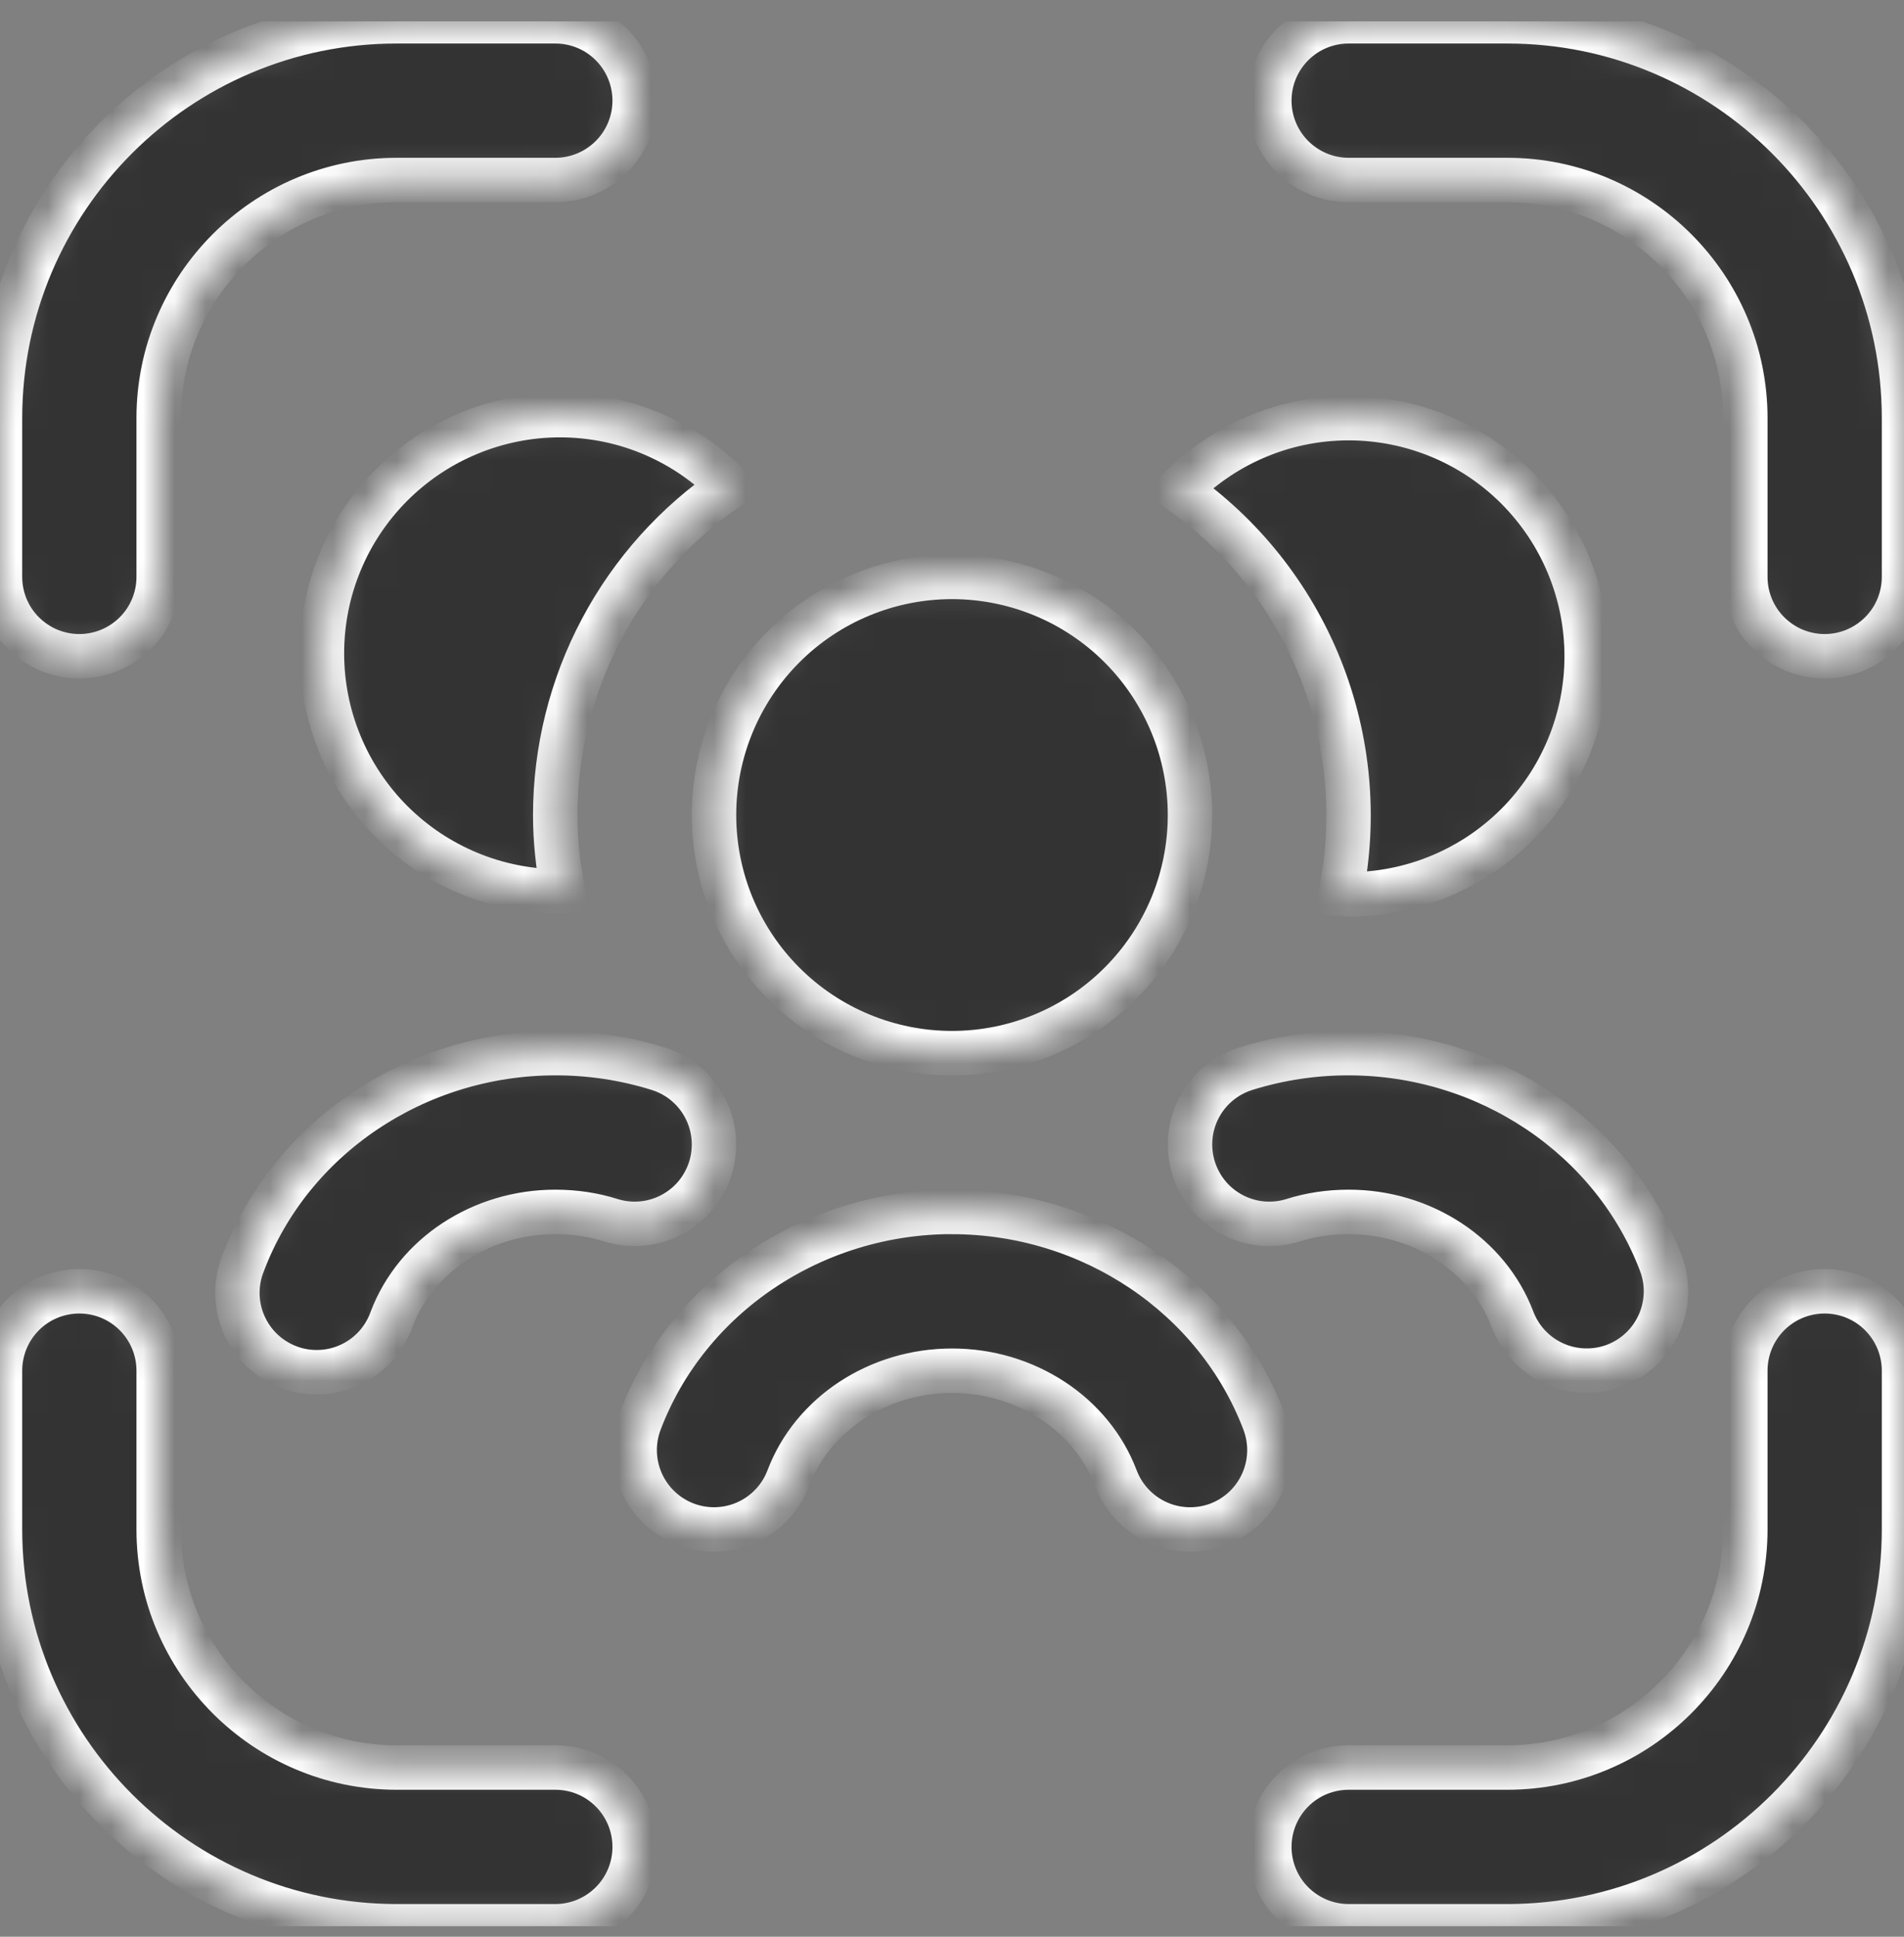 <svg width="60" height="61" viewBox="0 0 60 61" fill="none" xmlns="http://www.w3.org/2000/svg">
<rect x="0" y="0" width="60" height="61" fill="#808080" stroke="none"/>
<g clip-path="url(#clip0_3939_10104)">
<mask id="path-1-inside-1_3939_10104" fill="white">
<path d="M17.645 13.075C19.742 13.075 21.633 13.94 22.992 15.327C21.301 16.471 19.916 18.012 18.958 19.816C18 21.619 17.498 23.63 17.497 25.672C17.497 26.492 17.587 27.29 17.74 28.067C17.707 28.067 17.677 28.077 17.645 28.077C16.66 28.077 15.685 27.883 14.775 27.506C13.865 27.129 13.038 26.577 12.342 25.881C11.645 25.184 11.093 24.357 10.716 23.447C10.339 22.537 10.145 21.562 10.145 20.577C10.145 19.592 10.339 18.617 10.716 17.707C11.093 16.797 11.645 15.97 12.342 15.274C13.038 14.577 13.865 14.025 14.775 13.648C15.685 13.271 16.66 13.075 17.645 13.075ZM42.5 13.17C40.398 13.17 38.502 14.042 37.14 15.435C39.139 16.824 40.687 18.767 41.595 21.026C42.503 23.284 42.731 25.759 42.25 28.145C42.335 28.147 42.415 28.17 42.5 28.17C44.489 28.17 46.397 27.38 47.803 25.973C49.21 24.567 50 22.659 50 20.67C50 18.681 49.21 16.773 47.803 15.366C46.397 13.96 44.489 13.17 42.5 13.17ZM30 33.17C31.989 33.17 33.897 32.38 35.303 30.973C36.71 29.567 37.5 27.659 37.5 25.67C37.5 23.681 36.71 21.773 35.303 20.366C33.897 18.96 31.989 18.17 30 18.17C28.011 18.17 26.103 18.96 24.697 20.366C23.29 21.773 22.5 23.681 22.5 25.67C22.5 27.659 23.29 29.567 24.697 30.973C26.103 32.38 28.011 33.17 30 33.17ZM30 38.17C25.615 38.17 21.663 40.827 20.163 44.785C19.927 45.405 19.948 46.093 20.221 46.698C20.493 47.303 20.995 47.775 21.615 48.01C22.235 48.245 22.924 48.224 23.528 47.951C24.133 47.679 24.605 47.178 24.84 46.557C25.608 44.53 27.683 43.172 30.003 43.172C32.322 43.172 34.398 44.532 35.165 46.557C35.4 47.177 35.871 47.678 36.475 47.951C37.08 48.224 37.767 48.246 38.388 48.012C39.678 47.522 40.328 46.08 39.84 44.787C38.34 40.832 34.388 38.172 30.003 38.172L30 38.17ZM39.25 33.662C38.937 33.761 38.646 33.92 38.394 34.131C38.143 34.342 37.935 34.6 37.783 34.891C37.631 35.182 37.538 35.5 37.51 35.827C37.481 36.154 37.517 36.484 37.615 36.797C37.714 37.11 37.873 37.401 38.084 37.653C38.294 37.904 38.553 38.112 38.844 38.264C39.135 38.416 39.453 38.509 39.78 38.538C40.107 38.566 40.437 38.531 40.75 38.432C41.307 38.257 41.895 38.17 42.5 38.17C44.82 38.17 46.895 39.53 47.663 41.555C47.897 42.175 48.369 42.676 48.973 42.949C49.577 43.221 50.265 43.243 50.885 43.01C52.175 42.52 52.825 41.077 52.337 39.785C50.837 35.83 46.885 33.17 42.5 33.17C41.398 33.167 40.302 33.334 39.25 33.662ZM17.5 33.17C13.115 33.17 9.162 35.827 7.662 39.785C7.538 40.093 7.476 40.424 7.481 40.757C7.486 41.089 7.557 41.418 7.691 41.723C7.824 42.028 8.018 42.303 8.259 42.532C8.5 42.761 8.785 42.94 9.096 43.058C9.407 43.176 9.739 43.23 10.071 43.218C10.404 43.206 10.731 43.128 11.033 42.988C11.335 42.848 11.606 42.649 11.83 42.403C12.054 42.157 12.226 41.868 12.338 41.555C13.105 39.527 15.18 38.17 17.5 38.17C18.105 38.17 18.695 38.257 19.25 38.432C19.883 38.631 20.568 38.571 21.156 38.264C21.744 37.957 22.186 37.43 22.385 36.797C22.584 36.165 22.523 35.479 22.217 34.891C21.91 34.303 21.383 33.861 20.75 33.662C19.698 33.334 18.602 33.167 17.5 33.17ZM17.5 55.67H12.5C8.365 55.67 5 52.305 5 48.17V43.17C5 42.507 4.737 41.871 4.268 41.402C3.799 40.933 3.163 40.67 2.5 40.67C1.837 40.67 1.201 40.933 0.732 41.402C0.263 41.871 0 42.507 0 43.17L0 48.17C0 55.062 5.607 60.67 12.5 60.67H17.5C18.163 60.67 18.799 60.406 19.268 59.937C19.737 59.469 20 58.833 20 58.17C20 57.507 19.737 56.871 19.268 56.402C18.799 55.933 18.163 55.67 17.5 55.67ZM57.5 40.67C56.837 40.67 56.201 40.933 55.732 41.402C55.263 41.871 55 42.507 55 43.17V48.17C55 52.305 51.635 55.67 47.5 55.67H42.5C41.837 55.67 41.201 55.933 40.732 56.402C40.263 56.871 40 57.507 40 58.17C40 58.833 40.263 59.469 40.732 59.937C41.201 60.406 41.837 60.67 42.5 60.67H47.5C54.392 60.67 60 55.062 60 48.17V43.17C60 42.507 59.737 41.871 59.268 41.402C58.799 40.933 58.163 40.67 57.5 40.67ZM47.5 0.67H42.5C41.837 0.67 41.201 0.933 40.732 1.402C40.263 1.871 40 2.507 40 3.17C40 3.833 40.263 4.469 40.732 4.937C41.201 5.406 41.837 5.67 42.5 5.67H47.5C51.635 5.67 55 9.035 55 13.17V18.17C55 18.833 55.263 19.469 55.732 19.937C56.201 20.406 56.837 20.67 57.5 20.67C58.163 20.67 58.799 20.406 59.268 19.937C59.737 19.469 60 18.833 60 18.17V13.17C60 6.277 54.392 0.67 47.5 0.67ZM2.5 20.67C3.163 20.67 3.799 20.406 4.268 19.937C4.737 19.469 5 18.833 5 18.17V13.17C5 9.035 8.365 5.67 12.5 5.67H17.5C18.163 5.67 18.799 5.406 19.268 4.937C19.737 4.469 20 3.833 20 3.17C20 2.507 19.737 1.871 19.268 1.402C18.799 0.933 18.163 0.67 17.5 0.67L12.5 0.67C5.607 0.67 0 6.277 0 13.17V18.17C0 18.833 0.263 19.469 0.732 19.937C1.201 20.406 1.837 20.67 2.5 20.67Z"/>
</mask>
<path d="M17.645 13.075C19.742 13.075 21.633 13.94 22.992 15.327C21.301 16.471 19.916 18.012 18.958 19.816C18 21.619 17.498 23.63 17.497 25.672C17.497 26.492 17.587 27.29 17.74 28.067C17.707 28.067 17.677 28.077 17.645 28.077C16.66 28.077 15.685 27.883 14.775 27.506C13.865 27.129 13.038 26.577 12.342 25.881C11.645 25.184 11.093 24.357 10.716 23.447C10.339 22.537 10.145 21.562 10.145 20.577C10.145 19.592 10.339 18.617 10.716 17.707C11.093 16.797 11.645 15.97 12.342 15.274C13.038 14.577 13.865 14.025 14.775 13.648C15.685 13.271 16.66 13.075 17.645 13.075ZM42.5 13.17C40.398 13.17 38.502 14.042 37.14 15.435C39.139 16.824 40.687 18.767 41.595 21.026C42.503 23.284 42.731 25.759 42.25 28.145C42.335 28.147 42.415 28.17 42.5 28.17C44.489 28.17 46.397 27.38 47.803 25.973C49.21 24.567 50 22.659 50 20.67C50 18.681 49.21 16.773 47.803 15.366C46.397 13.96 44.489 13.17 42.5 13.17ZM30 33.17C31.989 33.17 33.897 32.38 35.303 30.973C36.71 29.567 37.5 27.659 37.5 25.67C37.5 23.681 36.71 21.773 35.303 20.366C33.897 18.96 31.989 18.17 30 18.17C28.011 18.17 26.103 18.96 24.697 20.366C23.29 21.773 22.5 23.681 22.5 25.67C22.5 27.659 23.29 29.567 24.697 30.973C26.103 32.38 28.011 33.17 30 33.17ZM30 38.17C25.615 38.17 21.663 40.827 20.163 44.785C19.927 45.405 19.948 46.093 20.221 46.698C20.493 47.303 20.995 47.775 21.615 48.01C22.235 48.245 22.924 48.224 23.528 47.951C24.133 47.679 24.605 47.178 24.84 46.557C25.608 44.53 27.683 43.172 30.003 43.172C32.322 43.172 34.398 44.532 35.165 46.557C35.4 47.177 35.871 47.678 36.475 47.951C37.08 48.224 37.767 48.246 38.388 48.012C39.678 47.522 40.328 46.08 39.84 44.787C38.34 40.832 34.388 38.172 30.003 38.172L30 38.17ZM39.25 33.662C38.937 33.761 38.646 33.92 38.394 34.131C38.143 34.342 37.935 34.6 37.783 34.891C37.631 35.182 37.538 35.5 37.51 35.827C37.481 36.154 37.517 36.484 37.615 36.797C37.714 37.11 37.873 37.401 38.084 37.653C38.294 37.904 38.553 38.112 38.844 38.264C39.135 38.416 39.453 38.509 39.78 38.538C40.107 38.566 40.437 38.531 40.75 38.432C41.307 38.257 41.895 38.17 42.5 38.17C44.82 38.17 46.895 39.53 47.663 41.555C47.897 42.175 48.369 42.676 48.973 42.949C49.577 43.221 50.265 43.243 50.885 43.01C52.175 42.52 52.825 41.077 52.337 39.785C50.837 35.83 46.885 33.17 42.5 33.17C41.398 33.167 40.302 33.334 39.25 33.662ZM17.5 33.17C13.115 33.17 9.162 35.827 7.662 39.785C7.538 40.093 7.476 40.424 7.481 40.757C7.486 41.089 7.557 41.418 7.691 41.723C7.824 42.028 8.018 42.303 8.259 42.532C8.5 42.761 8.785 42.94 9.096 43.058C9.407 43.176 9.739 43.23 10.071 43.218C10.404 43.206 10.731 43.128 11.033 42.988C11.335 42.848 11.606 42.649 11.83 42.403C12.054 42.157 12.226 41.868 12.338 41.555C13.105 39.527 15.18 38.17 17.5 38.17C18.105 38.17 18.695 38.257 19.25 38.432C19.883 38.631 20.568 38.571 21.156 38.264C21.744 37.957 22.186 37.43 22.385 36.797C22.584 36.165 22.523 35.479 22.217 34.891C21.91 34.303 21.383 33.861 20.75 33.662C19.698 33.334 18.602 33.167 17.5 33.17ZM17.5 55.67H12.5C8.365 55.67 5 52.305 5 48.17V43.17C5 42.507 4.737 41.871 4.268 41.402C3.799 40.933 3.163 40.67 2.5 40.67C1.837 40.67 1.201 40.933 0.732 41.402C0.263 41.871 0 42.507 0 43.17L0 48.17C0 55.062 5.607 60.67 12.5 60.67H17.5C18.163 60.67 18.799 60.406 19.268 59.937C19.737 59.469 20 58.833 20 58.17C20 57.507 19.737 56.871 19.268 56.402C18.799 55.933 18.163 55.67 17.5 55.67ZM57.5 40.67C56.837 40.67 56.201 40.933 55.732 41.402C55.263 41.871 55 42.507 55 43.17V48.17C55 52.305 51.635 55.67 47.5 55.67H42.5C41.837 55.67 41.201 55.933 40.732 56.402C40.263 56.871 40 57.507 40 58.17C40 58.833 40.263 59.469 40.732 59.937C41.201 60.406 41.837 60.67 42.5 60.67H47.5C54.392 60.67 60 55.062 60 48.17V43.17C60 42.507 59.737 41.871 59.268 41.402C58.799 40.933 58.163 40.67 57.5 40.67ZM47.5 0.67H42.5C41.837 0.67 41.201 0.933 40.732 1.402C40.263 1.871 40 2.507 40 3.17C40 3.833 40.263 4.469 40.732 4.937C41.201 5.406 41.837 5.67 42.5 5.67H47.5C51.635 5.67 55 9.035 55 13.17V18.17C55 18.833 55.263 19.469 55.732 19.937C56.201 20.406 56.837 20.67 57.5 20.67C58.163 20.67 58.799 20.406 59.268 19.937C59.737 19.469 60 18.833 60 18.17V13.17C60 6.277 54.392 0.67 47.5 0.67ZM2.5 20.67C3.163 20.67 3.799 20.406 4.268 19.937C4.737 19.469 5 18.833 5 18.17V13.17C5 9.035 8.365 5.67 12.5 5.67H17.5C18.163 5.67 18.799 5.406 19.268 4.937C19.737 4.469 20 3.833 20 3.17C20 2.507 19.737 1.871 19.268 1.402C18.799 0.933 18.163 0.67 17.5 0.67L12.5 0.67C5.607 0.67 0 6.277 0 13.17V18.17C0 18.833 0.263 19.469 0.732 19.937C1.201 20.406 1.837 20.67 2.5 20.67Z" fill="#333333" stroke="white" stroke-width="1.4" mask="url(#path-1-inside-1_3939_10104)"/>
</g>
<defs>
<clipPath id="clip0_3939_10104">
<rect width="60" height="60" fill="white" transform="translate(0 0.67)"/>
</clipPath>
</defs>
</svg>
